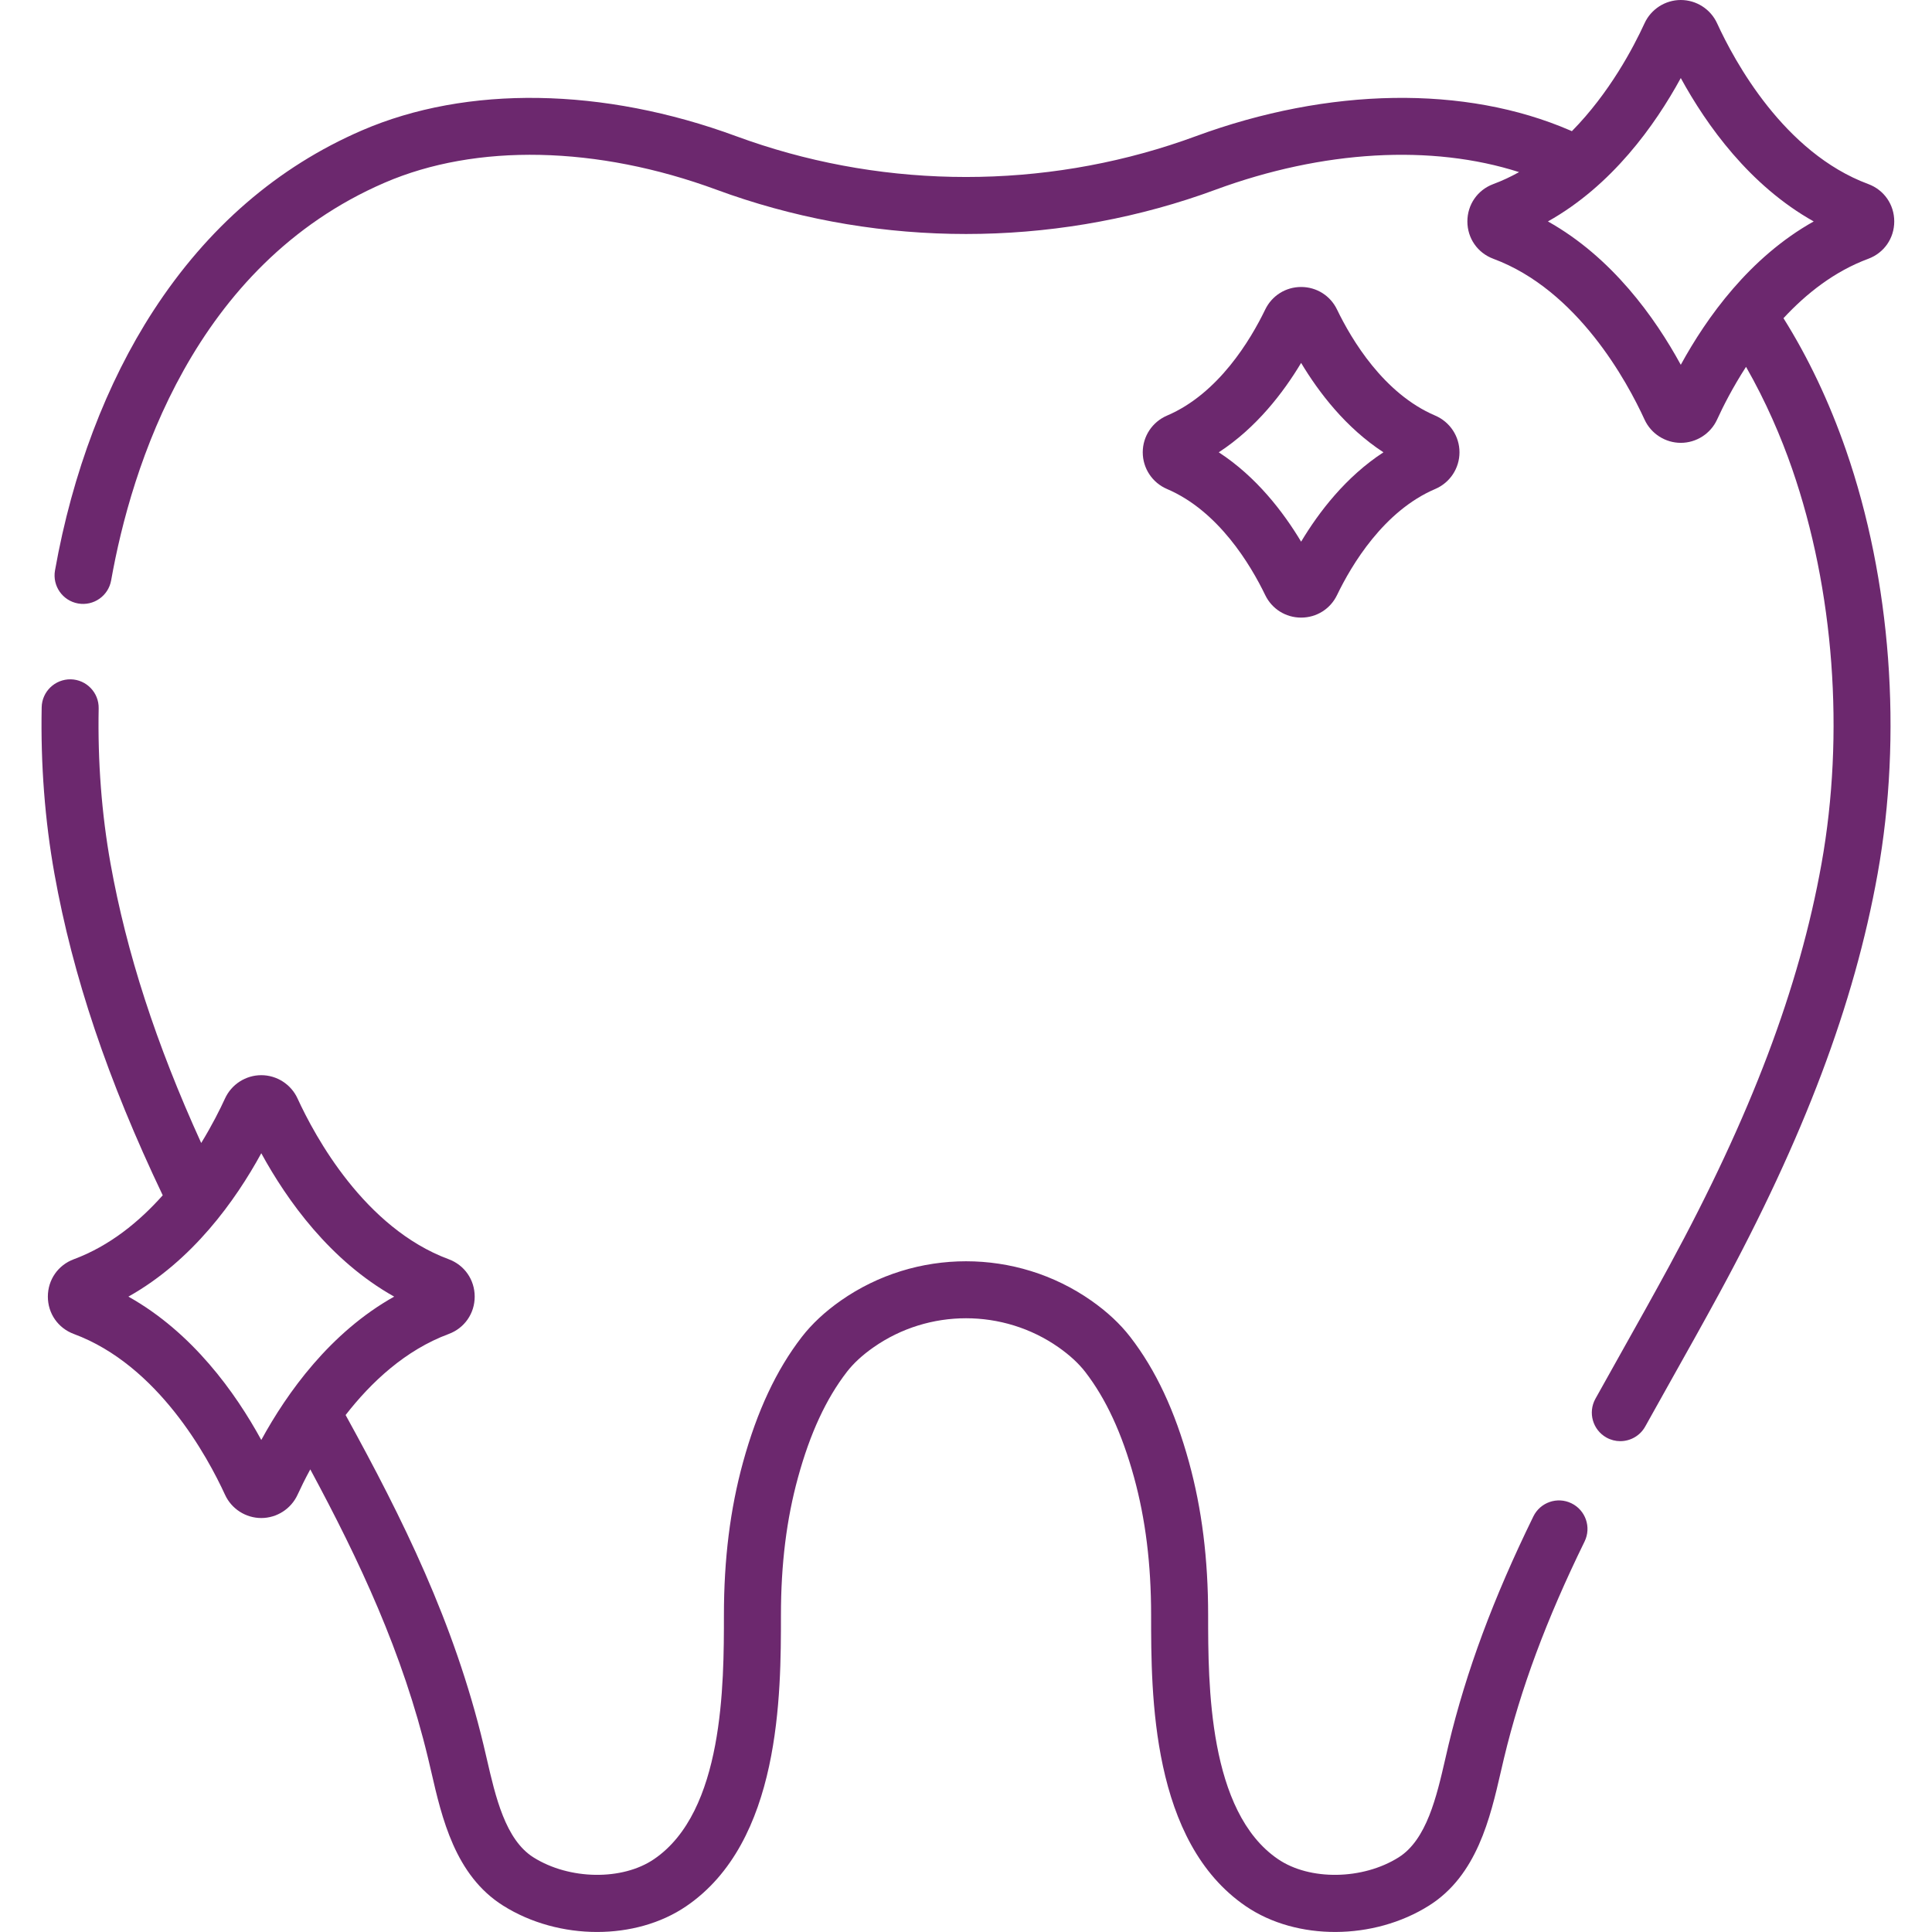 <svg width="70" height="70" viewBox="0 0 70 70" fill="none" xmlns="http://www.w3.org/2000/svg">
<path d="M56.938 54.468C56.426 54.217 55.808 54.43 55.557 54.942C54.102 57.916 53.127 60.544 52.485 63.213C52.445 63.379 52.406 63.551 52.366 63.725C52.05 65.099 51.691 66.656 50.675 67.296C49.375 68.114 47.457 68.143 46.308 67.362C43.773 65.64 43.773 61.007 43.773 58.517C43.773 56.489 43.547 54.678 43.081 52.981C42.57 51.119 41.874 49.634 40.952 48.441C40.587 47.968 40.112 47.525 39.539 47.124C36.825 45.223 33.178 45.223 30.463 47.124C29.891 47.525 29.416 47.968 29.05 48.441C28.129 49.634 27.433 51.119 26.921 52.981C26.455 54.678 26.229 56.489 26.229 58.517C26.229 61.007 26.229 65.64 23.694 67.362C22.546 68.143 20.628 68.114 19.328 67.296C18.311 66.656 17.953 65.099 17.637 63.725C17.596 63.551 17.557 63.379 17.517 63.213C16.451 58.777 14.595 55.036 12.522 51.269C13.441 50.086 14.682 48.917 16.259 48.332C16.83 48.12 17.199 47.589 17.199 46.979C17.199 46.368 16.83 45.837 16.259 45.625C13.207 44.493 11.411 41.173 10.78 39.799C10.545 39.287 10.03 38.956 9.467 38.956C8.903 38.956 8.388 39.287 8.153 39.799C7.967 40.204 7.68 40.777 7.29 41.413C5.647 37.805 4.584 34.516 4.006 31.297C3.683 29.494 3.538 27.599 3.575 25.667C3.587 25.096 3.133 24.625 2.563 24.613C1.993 24.605 1.521 25.056 1.51 25.626C1.47 27.694 1.626 29.725 1.973 31.662C2.637 35.362 3.903 39.131 5.896 43.308C5.045 44.264 3.974 45.142 2.674 45.625C2.103 45.837 1.734 46.368 1.734 46.979C1.734 47.589 2.103 48.12 2.674 48.332C5.727 49.464 7.522 52.783 8.153 54.158C8.388 54.67 8.903 55.001 9.467 55.001C10.03 55.001 10.545 54.67 10.781 54.158C10.896 53.907 11.05 53.592 11.242 53.238C13.027 56.553 14.592 59.883 15.508 63.696C15.547 63.856 15.585 64.021 15.624 64.189C16.009 65.865 16.489 67.95 18.228 69.044C19.238 69.68 20.447 69.999 21.633 69.999C22.8 69.999 23.945 69.69 24.856 69.071C28.295 66.734 28.295 61.389 28.295 58.518C28.295 56.676 28.497 55.044 28.914 53.528C29.352 51.93 29.931 50.68 30.685 49.704C30.923 49.396 31.247 49.097 31.649 48.816C33.654 47.412 36.348 47.412 38.354 48.816C38.755 49.098 39.079 49.396 39.318 49.704C40.071 50.68 40.65 51.93 41.089 53.528C41.505 55.044 41.707 56.676 41.707 58.518C41.707 61.389 41.707 66.734 45.146 69.071C46.981 70.318 49.769 70.307 51.775 69.044C53.513 67.95 53.993 65.865 54.379 64.189C54.417 64.021 54.455 63.856 54.494 63.696C55.099 61.178 56.026 58.685 57.413 55.85C57.663 55.337 57.451 54.719 56.938 54.468ZM4.652 46.979C6.972 45.679 8.53 43.499 9.467 41.784C10.404 43.499 11.962 45.679 14.282 46.979C11.962 48.278 10.404 50.458 9.467 52.173C8.53 50.458 6.972 48.278 4.652 46.979Z" fill="#6C286E"/>
<path d="M64.619 11.529C65.444 10.637 66.467 9.83 67.692 9.376C68.263 9.164 68.632 8.633 68.632 8.023C68.632 7.412 68.263 6.881 67.692 6.669C64.639 5.537 62.843 2.218 62.213 0.843C61.978 0.331 61.462 0 60.898 0C60.336 0 59.82 0.331 59.585 0.843C59.185 1.715 58.315 3.37 56.952 4.753C56.931 4.743 56.909 4.733 56.887 4.724C53.089 3.082 48.145 3.16 43.322 4.937C43.17 4.992 43.018 5.047 42.865 5.1C37.794 6.85 32.208 6.85 27.137 5.1C26.984 5.047 26.831 4.992 26.679 4.937C21.857 3.16 16.913 3.083 13.116 4.724C10.06 6.044 7.517 8.242 5.56 11.254C3.855 13.877 2.621 17.133 1.993 20.667C1.893 21.229 2.267 21.765 2.829 21.865C3.391 21.965 3.927 21.59 4.027 21.028C4.755 16.932 7.011 9.612 13.935 6.62C17.251 5.187 21.635 5.28 25.965 6.875C26.13 6.936 26.296 6.995 26.463 7.053C31.969 8.953 38.033 8.953 43.54 7.053C43.706 6.995 43.872 6.936 44.037 6.875C47.933 5.44 51.873 5.221 55.039 6.236C54.742 6.401 54.432 6.548 54.106 6.669C53.535 6.881 53.166 7.412 53.166 8.023C53.166 8.633 53.535 9.164 54.106 9.376C57.158 10.509 58.955 13.827 59.585 15.202C59.82 15.714 60.335 16.045 60.898 16.045C61.462 16.045 61.978 15.714 62.213 15.202C62.426 14.735 62.775 14.044 63.262 13.291C63.987 14.559 64.531 15.832 64.93 16.981C66.452 21.369 66.84 26.587 65.996 31.298C65.19 35.791 63.438 40.42 60.483 45.865C59.919 46.904 59.34 47.938 58.779 48.937C58.452 49.521 58.126 50.101 57.804 50.681C57.528 51.18 57.708 51.809 58.206 52.086C58.365 52.174 58.537 52.216 58.706 52.216C59.069 52.216 59.422 52.024 59.61 51.684C59.931 51.106 60.255 50.529 60.581 49.947C61.145 48.942 61.728 47.903 62.299 46.851C65.362 41.206 67.183 36.38 68.029 31.663C68.934 26.615 68.516 21.016 66.882 16.304C66.273 14.551 65.514 12.956 64.619 11.529ZM60.898 13.217C59.962 11.502 58.404 9.322 56.084 8.023C58.404 6.723 59.962 4.543 60.898 2.828C61.836 4.543 63.394 6.723 65.714 8.023C63.394 9.322 61.836 11.502 60.898 13.217Z" fill="#6C286E"/>
<path d="M45.84 21.559C46.084 22.064 46.583 22.377 47.142 22.377C47.702 22.377 48.201 22.064 48.444 21.559C48.971 20.466 50.135 18.514 51.999 17.718C52.534 17.49 52.88 16.968 52.88 16.388C52.88 15.808 52.534 15.286 51.999 15.057C50.135 14.262 48.971 12.309 48.444 11.217C48.201 10.712 47.702 10.398 47.142 10.398C46.583 10.398 46.084 10.712 45.84 11.217C45.312 12.309 44.149 14.262 42.285 15.057C41.75 15.286 41.404 15.808 41.404 16.388C41.404 16.968 41.75 17.49 42.284 17.718C44.149 18.514 45.312 20.466 45.84 21.559ZM47.142 13.149C47.784 14.22 48.761 15.499 50.125 16.388C48.761 17.276 47.784 18.555 47.142 19.626C46.501 18.556 45.523 17.276 44.158 16.388C45.523 15.499 46.501 14.22 47.142 13.149Z" fill="#6C286E"/>
</svg>
